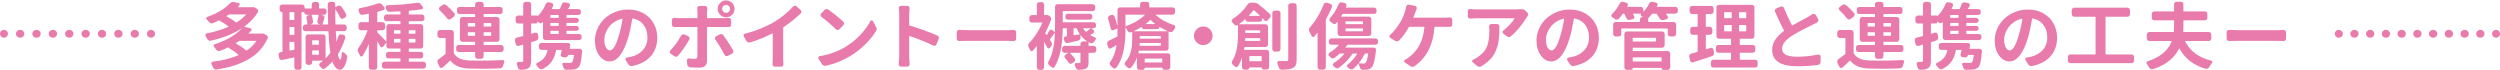 <?xml version="1.0" encoding="UTF-8"?><svg id="a" xmlns="http://www.w3.org/2000/svg" width="960" height="27" viewBox="0 0 960 27"><defs><style>.b{fill:#e87bac;stroke-width:0px;}</style></defs><path class="b" d="M100.435,12.899c.109-.036.219-.055.328-.055.219,0,.437.055.656.164l.874.465c.237.128.41.319.519.574.036.109.055.219.055.328,0,.146-.037.283-.109.41-.838,1.803-1.922,3.398-3.252,4.782-1.33,1.385-2.86,2.541-4.591,3.47-1.731.929-3.552,1.685-5.465,2.268-1.913.583-4.026,1.047-6.339,1.394-.073.018-.137.027-.191.027-.201,0-.392-.064-.574-.191-.237-.146-.41-.346-.519-.601-.182-.437-.383-.874-.601-1.312-.055-.128-.078-.26-.068-.396.009-.137.068-.26.178-.369s.237-.164.383-.164c3.844-.473,7.123-1.312,9.837-2.514.073-.036.073-.082,0-.137-1.02-.911-2.323-1.84-3.908-2.787-.073-.036-.146-.036-.219,0-.911.456-1.904.884-2.978,1.284-.255.091-.515.091-.779,0-.264-.091-.478-.255-.642-.492-.255-.383-.538-.738-.847-1.066-.146-.164-.191-.35-.137-.56.055-.209.182-.35.383-.424,4.554-1.494,8.024-3.516,10.411-6.066,0-.018-.009-.027-.027-.027-3.279,2.131-7.26,3.707-11.941,4.727-.255.073-.51.041-.765-.096-.255-.137-.437-.332-.547-.587-.201-.419-.41-.801-.628-1.148-.055-.109-.082-.227-.082-.355,0-.073.018-.155.055-.246.073-.219.219-.346.437-.383,3.078-.565,5.866-1.412,8.362-2.541.036-.018.055-.041.055-.068s-.009-.05-.027-.068c-1.093-.82-2.277-1.576-3.552-2.268-.073-.036-.146-.036-.219,0-.692.365-1.43.71-2.213,1.038-.255.091-.519.101-.792.027-.273-.073-.501-.227-.683-.465-.292-.364-.601-.701-.929-1.011-.146-.164-.201-.346-.164-.547.036-.2.155-.337.355-.41,3.734-1.312,6.649-3.042,8.744-5.192.383-.383.792-.574,1.23-.574.127,0,.255.019.383.055l1.721.355c.2.037.337.16.41.369.073.21.036.387-.109.533-.201.219-.401.428-.601.628-.019.019-.023.037-.014.055.009.019.022.027.041.027h5.52c.109-.036.219-.055.328-.055.219,0,.428.064.628.191l.847.492c.237.128.387.324.451.587.063.264.032.506-.096.724-1.239,2.041-2.97,3.871-5.192,5.492-.019.019-.023.041-.014.068.009.027.022.041.041.041l2.295.547c.219.037.36.16.424.369.063.21.022.396-.123.56-.31.346-.647.692-1.011,1.038-.019.019-.023.037-.014.055.009.019.022.027.041.027h4.973ZM94.505,5.603c.018-.018.022-.036.014-.055-.009-.018-.023-.027-.041-.027h-6.449c-.073,0-.146.019-.219.055-.128.109-.41.31-.847.601-.019.019-.027.041-.027.068s.018.041.055.041c1.585.838,2.796,1.612,3.634,2.323.073.055.145.055.219,0,1.402-.874,2.623-1.876,3.662-3.006ZM98.44,15.768c.055-.055.036-.082-.055-.082h-6.339c-.073,0-.146.019-.219.055-.419.292-.838.565-1.257.82-.037.019-.055.041-.055.068s.018.05.055.068c1.712.948,3.042,1.849,3.989,2.705.055.055.118.055.191,0,1.494-1.002,2.723-2.213,3.689-3.634Z"/><path class="b" d="M129.942,13.937c.073-.255.227-.451.465-.587.237-.137.483-.178.738-.123l.765.164c.255.055.451.196.587.424.137.228.168.469.096.724-.71,2.277-1.631,4.327-2.76,6.148-.055.073-.073.146-.055.219.255,1.312.547,1.986.874,2.022.273,0,.473-.847.601-2.541.018-.182.114-.301.287-.355.173-.055.323-.018.451.109.2.182.437.374.71.574.437.328.656.729.656,1.202,0,.091-.019.191-.055.301-.328,1.694-.743,2.878-1.243,3.552-.501.674-1.016,1.011-1.544,1.011-1.184-.019-2.123-1.038-2.815-3.06-.019-.091-.055-.1-.109-.027-.856.965-1.795,1.831-2.815,2.596-.219.164-.46.223-.724.178-.264-.046-.478-.169-.642-.369-.201-.255-.41-.501-.628-.738-.164-.182-.232-.392-.205-.628.027-.237.141-.428.342-.574.364-.255.719-.519,1.066-.792.018-.018.022-.036.014-.055-.009-.018-.023-.027-.041-.027h-3.962c-.073,0-.109.046-.109.137v.519c0,.273-.096.501-.287.683-.191.182-.424.273-.697.273h-.601c-.273,0-.501-.091-.683-.273s-.273-.41-.273-.683v-9.755c0-.273.091-.506.273-.697.182-.191.41-.287.683-.287h5.766c.255,0,.478.096.669.287s.287.424.287.697v8.116c0,.019.014.032.041.041.027.009.05.005.068-.014.583-.583,1.138-1.238,1.667-1.967.055-.055.073-.127.055-.219-.346-2.204-.592-4.882-.738-8.034,0-.091-.037-.137-.109-.137h-8.744c-.255,0-.478-.091-.669-.273-.191-.182-.287-.41-.287-.683v-.628c0-.273.096-.506.287-.697s.414-.287.669-.287h.683c.073,0,.109-.036.109-.109-.055-.729-.173-1.484-.355-2.268-.055-.273-.019-.524.109-.751.127-.227.319-.369.574-.424l.574-.137v-.027h-1.175c-.255,0-.474-.091-.656-.273-.182-.182-.273-.401-.273-.656,0-.073-.037-.109-.109-.109h-.82c-.091,0-.137.046-.137.137v21.068c0,.255-.091.478-.273.669-.182.191-.41.287-.683.287h-.847c-.255,0-.478-.096-.669-.287s-.287-.415-.287-.669v-3.716c0-.073-.037-.1-.109-.082-2.095.437-3.625.756-4.591.956-.255.055-.497.005-.724-.15-.228-.155-.36-.36-.396-.615l-.219-1.148c-.019-.055-.027-.109-.027-.164,0-.2.063-.373.191-.519.164-.219.373-.346.628-.383.182-.036.373-.073.574-.109.073-.018.109-.063.109-.137V4.783c0-.091-.037-.137-.109-.137-.273,0-.506-.096-.697-.287s-.287-.414-.287-.669v-.984c0-.273.096-.501.287-.683.191-.182.424-.273.697-.273h7.651c.273,0,.501.091.683.273.182.182.273.41.273.683v.41c0,.091.045.137.137.137h2.487c.091,0,.137-.045.137-.137v-1.421c0-.255.096-.478.287-.669s.414-.287.669-.287h.902c.255,0,.478.096.669.287s.287.415.287.669v1.421c0,.091.045.137.137.137h1.749c.273,0,.506.096.697.287s.287.415.287.669v.492c0,.273-.096.506-.287.697s-.424.287-.697.287h-1.312v.027l.82.164c.255.037.446.169.574.396.127.228.15.46.068.697-.082.237-.21.624-.383,1.161-.173.538-.296.925-.369,1.161-.037.073-.009.109.082.109h1.995c.073,0,.109-.036.109-.109-.073-2.368-.128-4.909-.164-7.624,0-.255.096-.478.287-.669s.414-.287.669-.287h.984c.273,0,.501.091.683.273.182.182.273.41.273.683v1.011c0,.073.036.091.109.055l.847-.437c.237-.127.496-.164.779-.109.282.055.506.201.669.437.674.911,1.257,1.84,1.749,2.787.109.255.123.51.041.765-.082.255-.251.456-.506.601l-.628.328c-.219.128-.446.15-.683.068-.237-.082-.41-.241-.519-.478-.474-1.038-1.066-2.067-1.776-3.088-.019-.018-.037-.022-.055-.014-.019.009-.027.023-.027.041.018,1.967.045,3.853.082,5.656.018.073.063.109.137.109h3.224c.255,0,.478.096.669.287s.287.424.287.697v.628c0,.273-.096.501-.287.683-.191.182-.415.273-.669.273h-3.115c-.073,0-.109.046-.109.137.055,1.385.127,2.669.219,3.853.018.019.032.032.041.041.009.009.014.005.014-.014.255-.656.492-1.339.71-2.049ZM112.891,7.68c.091,0,.137-.045.137-.137v-2.76c0-.091-.046-.137-.137-.137h-1.585c-.091,0-.137.046-.137.137v2.76c0,.091.045.137.137.137h1.585ZM112.891,13.391c.091,0,.137-.045.137-.137v-2.787c0-.073-.046-.109-.137-.109h-1.585c-.091,0-.137.037-.137.109v2.787c0,.091.045.137.137.137h1.585ZM111.17,19.32c0,.091.045.128.137.109l1.612-.301c.073-.018.109-.063.109-.137v-2.815c0-.073-.046-.109-.137-.109h-1.585c-.091,0-.137.037-.137.109v3.142ZM122.346,5.794c.018-.073-.019-.109-.109-.109h-2.514c-.073,0-.101.037-.082.109.255.674.446,1.458.574,2.35.055.273,0,.524-.164.751-.164.228-.383.369-.656.424l-.191.055c-.019,0-.027.005-.027.014,0,.009.009.014.027.014h3.771c.018,0,.027-.004.027-.014,0-.009-.009-.014-.027-.014l-.383-.082c-.255-.055-.451-.196-.587-.424-.137-.227-.178-.469-.123-.724.219-.838.373-1.621.465-2.35ZM122.455,15.631c0-.091-.037-.137-.109-.137h-2.35c-.073,0-.109.046-.109.137v1.421c0,.091.036.137.109.137h2.35c.073,0,.109-.045.109-.137v-1.421ZM119.887,20.905c0,.073.036.109.109.109h2.35c.073,0,.109-.036.109-.109v-1.448c0-.073-.037-.109-.109-.109h-2.35c-.073,0-.109.037-.109.109v1.448Z"/><path class="b" d="M156.965,23.583c0,.073.036.109.109.109h5.52c.255,0,.478.096.669.287s.287.424.287.697v.683c0,.273-.096.506-.287.697s-.415.287-.669.287h-15.002c-.255,0-.478-.096-.669-.287s-.287-.424-.287-.697v-.683c0-.273.096-.506.287-.697s.414-.287.669-.287h6.039c.091,0,.137-.036.137-.109v-1.011c0-.091-.046-.137-.137-.137h-4.454c-.273,0-.506-.091-.697-.273-.191-.182-.287-.41-.287-.683v-.574c0-.273.096-.506.287-.697s.424-.287.697-.287h4.454c.091,0,.137-.036.137-.109v-1.038c0-.091-.046-.137-.137-.137h-4.263c-.273,0-.506-.096-.697-.287s-.287-.414-.287-.669v-1.394c0-.018-.009-.027-.027-.027-.019,0-.027.009-.027.027l-1.202,1.64c-.146.164-.328.237-.547.219-.219-.018-.383-.118-.492-.301-.31-.547-.692-1.175-1.148-1.885h-.055c-.019,0-.027.009-.027.027v9.837c0,.255-.096.478-.287.669s-.415.287-.669.287h-1.284c-.273,0-.506-.096-.697-.287s-.287-.415-.287-.669v-8.963c0-.018-.005-.027-.014-.027-.009,0-.014.009-.014.027-.765,1.822-1.576,3.361-2.432,4.618-.128.182-.292.26-.492.232-.201-.027-.346-.141-.437-.342-.201-.455-.437-.929-.71-1.421-.128-.237-.191-.473-.191-.71,0-.309.109-.601.328-.874,1.293-1.767,2.45-3.98,3.47-6.64.036-.073.018-.109-.055-.109h-2.459c-.273,0-.506-.096-.697-.287s-.287-.414-.287-.669v-1.175c0-.273.096-.506.287-.697s.424-.287.697-.287h2.896c.073,0,.109-.036.109-.109v-3.006c0-.073-.037-.109-.109-.109-.856.164-1.631.301-2.323.41-.273.037-.524-.018-.751-.164-.228-.145-.387-.355-.478-.628-.073-.255-.164-.501-.273-.738-.073-.219-.055-.437.055-.656s.282-.346.519-.383c2.805-.528,5.073-1.129,6.804-1.803.273-.091.551-.104.833-.041.282.064.514.205.697.424l.956,1.066c.145.182.191.387.137.615-.055.228-.191.378-.41.451-.747.273-1.512.51-2.295.71-.091.019-.137.073-.137.164v3.689c0,.073.045.109.137.109h1.885c.273,0,.506.096.697.287s.287.424.287.697v1.175c0,.255-.096.478-.287.669s-.424.287-.697.287h-1.885c-.091,0-.137.046-.137.137v.547c0,.091.036.164.109.219.364.328.924.879,1.681,1.653.756.774,1.307,1.362,1.653,1.762.018.019.036.027.055.027.018,0,.027-.018.027-.055v-5.656c0-.273.096-.506.287-.697s.424-.287.697-.287h4.263c.091,0,.137-.036.137-.109v-.902c0-.091-.046-.137-.137-.137h-5.192c-.273,0-.506-.096-.697-.287s-.287-.414-.287-.669v-.656c0-.255.096-.478.287-.669s.424-.287.697-.287h5.192c.091,0,.137-.045.137-.137v-.929c0-.073-.046-.109-.137-.109-1.403.073-2.796.119-4.181.137-.273.019-.515-.063-.724-.246-.21-.182-.351-.41-.424-.683-.055-.2-.119-.41-.191-.628-.073-.219-.046-.428.082-.628.127-.2.301-.301.519-.301,4.773-.182,8.553-.501,11.34-.956.109-.018.219-.027.328-.027.492,0,.902.21,1.23.628l.71.956c.145.164.178.351.096.56-.082.21-.232.333-.451.369-1.439.237-3.07.428-4.891.574-.073.019-.109.064-.109.137v1.148c0,.091.036.137.109.137h4.919c.273,0,.506.096.697.287s.287.415.287.669v.656c0,.255-.096.478-.287.669s-.424.287-.697.287h-4.919c-.073,0-.109.046-.109.137v.902c0,.073.036.109.109.109h4.481c.273,0,.501.096.683.287.182.191.273.424.273.697v7.432c0,.255-.091.478-.273.669-.182.191-.41.287-.683.287h-4.481c-.073,0-.109.046-.109.137v1.038c0,.073.036.109.109.109h4.481c.273,0,.501.096.683.287.182.191.273.424.273.697v.574c0,.273-.091.501-.273.683s-.41.273-.683.273h-4.481c-.073,0-.109.046-.109.137v1.011ZM151.391,11.587c-.073,0-.109.046-.109.137v1.12c0,.073.036.109.109.109h2.241c.091,0,.137-.036.137-.109v-1.12c0-.091-.046-.137-.137-.137h-2.241ZM151.281,16.233c0,.073.036.109.109.109h2.241c.091,0,.137-.036.137-.109v-1.202c0-.073-.046-.109-.137-.109h-2.241c-.073,0-.109.037-.109.109v1.202ZM159.534,11.724c0-.091-.046-.137-.137-.137h-2.323c-.073,0-.109.046-.109.137v1.12c0,.073.036.109.109.109h2.323c.091,0,.137-.036.137-.109v-1.12ZM159.397,16.342c.091,0,.137-.036.137-.109v-1.202c0-.073-.046-.109-.137-.109h-2.323c-.073,0-.109.037-.109.109v1.202c0,.073.036.109.109.109h2.323Z"/><path class="b" d="M173.305,11.533c.273,0,.501.096.683.287.182.191.273.415.273.669v7.842c0,.091.027.164.082.219,1.02,1.676,2.96,2.569,5.82,2.678,1.002.037,2.249.055,3.744.055h2.377c2.587-.036,4.837-.118,6.749-.246.219,0,.391.082.519.246.073.128.109.246.109.355,0,.073-.009.155-.027.246-.164.437-.319.902-.465,1.394-.073.273-.219.506-.437.697s-.465.287-.738.287c-2.423.091-4.7.137-6.831.137-1.767,0-3.443-.027-5.028-.082-1.676-.073-3.083-.342-4.222-.806-1.139-.465-2.118-1.197-2.937-2.2-.055-.073-.109-.082-.164-.027-.966.948-1.922,1.831-2.869,2.651-.182.164-.392.219-.628.164-.237-.055-.41-.191-.519-.41l-.738-1.558c-.073-.145-.109-.301-.109-.465,0-.109.018-.209.055-.301.073-.273.219-.492.437-.656.911-.619,1.767-1.266,2.569-1.94.073-.055.109-.127.109-.219v-5.848c0-.073-.046-.109-.137-.109h-2.049c-.255,0-.478-.096-.669-.287s-.287-.424-.287-.697v-1.12c0-.255.096-.478.287-.669s.414-.287.669-.287h4.372ZM174.453,5.056c.164.201.227.437.191.71-.037.273-.164.492-.383.656l-1.202.902c-.219.164-.451.223-.697.178-.246-.045-.451-.178-.615-.396-.729-.984-1.703-2.04-2.924-3.17-.182-.182-.269-.396-.26-.642.009-.246.114-.442.314-.587l.984-.738c.219-.182.465-.273.738-.273h.027c.291.019.547.119.765.301,1.257,1.075,2.277,2.095,3.06,3.06ZM183.443,22.572c-.273,0-.506-.091-.697-.273-.191-.182-.287-.41-.287-.683v-1.503c0-.091-.037-.137-.109-.137h-6.203c-.273,0-.506-.096-.697-.287s-.287-.414-.287-.669v-.792c0-.255.096-.478.287-.669s.424-.287.697-.287h6.203c.073,0,.109-.045.109-.137v-.984c0-.073-.037-.109-.109-.109h-4.755c-.273,0-.506-.096-.697-.287s-.287-.424-.287-.697v-7.569c0-.273.096-.501.287-.683.191-.182.424-.273.697-.273h4.755c.073,0,.109-.045.109-.137v-.902c0-.073-.037-.109-.109-.109h-5.875c-.273,0-.506-.096-.697-.287s-.287-.424-.287-.697v-.738c0-.273.096-.506.287-.697s.424-.287.697-.287h5.875c.073,0,.109-.036.109-.109v-.902c0-.273.096-.501.287-.683.191-.182.424-.273.697-.273h1.312c.255,0,.478.091.669.273.191.182.287.41.287.683v.902c0,.073.045.109.137.109h6.23c.273,0,.501.096.683.287.182.191.273.424.273.697v.738c0,.273-.091.506-.273.697-.182.191-.41.287-.683.287h-6.23c-.091,0-.137.037-.137.109v.902c0,.091.045.137.137.137h5.001c.273,0,.501.091.683.273.182.182.273.41.273.683v7.569c0,.273-.091.506-.273.697-.182.191-.41.287-.683.287h-5.001c-.091,0-.137.037-.137.109v.984c0,.091.045.137.137.137h6.558c.273,0,.506.096.697.287s.287.415.287.669v.792c0,.255-.096.478-.287.669s-.424.287-.697.287h-6.558c-.091,0-.137.046-.137.137v1.503c0,.273-.096.501-.287.683-.191.182-.415.273-.669.273h-1.312ZM179.754,8.855c-.073,0-.109.037-.109.109v1.093c0,.091.036.137.109.137h2.596c.073,0,.109-.045.109-.137v-1.093c0-.073-.037-.109-.109-.109h-2.596ZM179.645,13.609c0,.091.036.137.109.137h2.596c.073,0,.109-.045.109-.137v-1.148c0-.073-.037-.109-.109-.109h-2.596c-.073,0-.109.037-.109.109v1.148ZM188.635,8.964c0-.073-.046-.109-.137-.109h-2.651c-.091,0-.137.037-.137.109v1.093c0,.091.045.137.137.137h2.651c.091,0,.137-.045.137-.137v-1.093ZM188.498,13.746c.091,0,.137-.045.137-.137v-1.148c0-.073-.046-.109-.137-.109h-2.651c-.091,0-.137.037-.137.109v1.148c0,.091.045.137.137.137h2.651Z"/><path class="b" d="M205.505,12.544c.255-.073.487-.036.697.109.209.146.332.346.369.601l.164,1.066c.036.273-.023.528-.178.765-.155.237-.36.401-.615.492-.692.219-1.321.41-1.885.574-.073.019-.109.064-.109.137v6.995c0,.802-.078,1.421-.232,1.858-.155.437-.442.792-.861,1.066-.62.383-1.594.583-2.924.601h-.027c-.255,0-.483-.091-.683-.273-.219-.182-.355-.41-.41-.683-.091-.401-.201-.802-.328-1.202-.073-.219-.041-.419.096-.601.137-.182.323-.273.56-.273h.656c.291,0,.51-.009.656-.027.164,0,.282-.032.355-.096.073-.063.109-.186.109-.369v-6.066c0-.073-.037-.1-.109-.082-.528.164-1.066.319-1.612.465-.255.073-.492.041-.71-.096s-.365-.332-.437-.587l-.301-1.312v-.219c0-.182.045-.355.137-.519.145-.219.346-.364.601-.437.856-.2,1.63-.391,2.323-.574.073-.018.109-.073.109-.164v-4.563c0-.073-.037-.109-.109-.109h-1.858c-.255,0-.478-.096-.669-.287s-.287-.424-.287-.697v-1.093c0-.273.096-.506.287-.697s.414-.287.669-.287h1.858c.073,0,.109-.036.109-.109V1.668c0-.273.096-.501.287-.683.191-.182.424-.273.697-.273h1.093c.255,0,.478.091.669.273.191.182.287.41.287.683v4.181c0,.073.045.109.137.109h2.213c.127,0,.191.064.191.191,0,.019.009.027.027.027,1.312-1.33,2.323-2.869,3.033-4.618.109-.255.282-.446.519-.574.237-.127.492-.164.765-.109l.956.246c.255.055.446.196.574.424.127.228.137.46.027.697-.146.383-.301.756-.465,1.12-.037.073-.019.109.055.109h2.896c.091,0,.145-.036.164-.109.255-.565.492-1.148.71-1.749.091-.255.255-.451.492-.587.237-.137.492-.168.765-.096l1.339.273c.237.055.401.196.492.424.091.228.082.442-.027.642-.237.419-.446.784-.628,1.093-.037.073-.009.109.082.109h3.853c.273,0,.501.096.683.287.182.191.273.424.273.697v.355c0,.255-.091.478-.273.669-.182.191-.41.287-.683.287h-4.481c-.073,0-.109.046-.109.137v.82c0,.091.036.137.109.137h3.662c.273,0,.506.096.697.287s.287.419.287.683-.096.492-.287.683-.424.287-.697.287h-3.662c-.073,0-.109.037-.109.109v.902c0,.091.036.137.109.137h3.689c.255,0,.478.091.669.273.191.182.287.405.287.669s-.096.487-.287.669c-.191.182-.415.273-.669.273h-3.689c-.073,0-.109.046-.109.137v.984c0,.073.036.109.109.109h4.727c.273,0,.506.096.697.287s.287.424.287.697v.383c0,.273-.096.501-.287.683-.191.182-.424.273-.697.273h-12.898c-.255,0-.478-.091-.669-.273-.191-.182-.287-.41-.287-.683v-5.902c0-.018-.009-.032-.027-.041-.019-.009-.037-.014-.055-.014l-.219.219c-.182.182-.405.264-.669.246-.264-.018-.478-.127-.642-.328-.091-.091-.201-.219-.328-.383-.019-.018-.037-.022-.055-.014-.019.009-.027.023-.027.041,0,.201-.073.378-.219.533-.146.155-.328.232-.547.232h-1.64c-.091,0-.137.037-.137.109v3.744c0,.073.036.101.109.082l1.448-.41ZM218.73,18.637c-.019.073.009.109.082.109h3.826c.273,0,.501.101.683.301.145.164.219.346.219.547,0,.073-.009.182-.027.328-.146,1.767-.324,3.106-.533,4.017-.21.911-.497,1.548-.861,1.913-.547.528-1.266.82-2.159.874-.401.036-.956.055-1.667.055h-.874c-.255,0-.487-.096-.697-.287-.21-.191-.351-.424-.424-.697-.073-.31-.173-.62-.301-.929-.091-.182-.082-.36.027-.533s.264-.25.465-.232c.765.055,1.484.082,2.159.082.455,0,.783-.082.984-.246.328-.309.583-1.211.765-2.705,0-.091-.037-.137-.109-.137h-1.995c-.091,0-.146.046-.164.137v.027c-.055.255-.201.46-.437.615-.237.155-.492.214-.765.178l-.902-.137c-.255-.036-.451-.164-.587-.383s-.178-.446-.123-.683c.145-.547.282-1.074.41-1.585.018-.073-.009-.109-.082-.109h-1.94c-.091,0-.146.037-.164.109-.328,1.767-.907,3.229-1.735,4.386-.829,1.156-1.981,2.099-3.457,2.828-.255.127-.515.155-.779.082-.264-.073-.487-.228-.669-.465-.237-.31-.51-.62-.82-.929-.128-.128-.191-.273-.191-.437,0-.037.009-.082.027-.137.036-.219.155-.373.355-.465,1.129-.492,2.017-1.134,2.664-1.926.647-.792,1.088-1.771,1.325-2.937.018-.073-.019-.109-.109-.109h-2.241c-.273,0-.501-.096-.683-.287-.182-.191-.273-.424-.273-.697v-.71c0-.273.091-.506.273-.697.182-.191.41-.287.683-.287h9.099c.018,0,.027.009.027.027h1.175c.237,0,.437.101.601.301.164.201.219.419.164.656-.055.273-.137.665-.246,1.175ZM214.44,6.86c.073,0,.109-.045.109-.137v-.82c0-.091-.037-.137-.109-.137h-2.951c-.091,0-.137.046-.137.137v.82c0,.091.045.137.137.137h2.951ZM214.44,9.948c.073,0,.109-.045.109-.137v-.902c0-.073-.037-.109-.109-.109h-2.951c-.091,0-.137.037-.137.109v.902c0,.091.045.137.137.137h2.951ZM214.44,13.063c.073,0,.109-.036.109-.109v-.984c0-.091-.037-.137-.109-.137h-2.951c-.091,0-.137.046-.137.137v.984c0,.073.045.109.137.109h2.951Z"/><path class="b" d="M242.767,25.359c-.091.018-.182.027-.273.027-.182,0-.365-.046-.547-.137-.273-.109-.492-.292-.656-.547l-1.038-1.64c-.109-.182-.119-.378-.027-.587.091-.209.246-.332.465-.369.583-.091,1.129-.191,1.64-.301,1.858-.437,3.37-1.298,4.536-2.582,1.166-1.284,1.749-2.901,1.749-4.85,0-1.913-.497-3.525-1.489-4.837-.993-1.312-2.391-2.131-4.194-2.459-.073-.018-.119.019-.137.109-.492,2.988-1.03,5.456-1.612,7.405-.856,2.86-1.881,5.074-3.074,6.64-1.194,1.567-2.537,2.35-4.03,2.35-1.549,0-2.874-.765-3.976-2.295-1.102-1.53-1.653-3.452-1.653-5.766,0-1.566.328-3.078.984-4.536.656-1.457,1.548-2.719,2.678-3.785,1.129-1.066,2.487-1.922,4.071-2.569,1.585-.647,3.26-.97,5.028-.97,2.222,0,4.19.483,5.902,1.448,1.712.966,3.019,2.268,3.921,3.908s1.353,3.47,1.353,5.492c0,2.806-.82,5.156-2.459,7.05-1.64,1.895-4.026,3.16-7.159,3.798ZM234.214,19.348c1.166,0,2.286-1.831,3.361-5.492.619-1.949,1.111-4.144,1.476-6.585,0-.036-.009-.063-.027-.082-.019-.018-.046-.027-.082-.027-1.075.237-2.063.651-2.965,1.243-.902.592-1.631,1.262-2.186,2.008-.556.747-.984,1.535-1.284,2.364-.301.829-.451,1.626-.451,2.391,0,1.312.214,2.336.642,3.074.428.738.933,1.107,1.517,1.107Z"/><path class="b" d="M261.54,13.719c.127-.237.319-.401.574-.492.255-.091.51-.082.765.027l1.394.656c.237.109.396.292.478.547.082.255.059.501-.068.738-1.276,2.241-2.705,4.309-4.29,6.203-.182.219-.41.346-.683.383-.273.037-.528-.027-.765-.191l-1.421-.984c-.219-.145-.328-.364-.328-.656,0-.219.073-.41.219-.574,1.603-1.712,2.978-3.598,4.126-5.656ZM278.017,10.358h-6.421c-.073,0-.109.037-.109.109v12.898c0,.838-.246,1.484-.738,1.94-.492.455-1.221.683-2.186.683-1.221,0-2.414-.046-3.58-.137-.292-.037-.538-.155-.738-.355s-.31-.437-.328-.71l-.164-1.53c-.019-.255.063-.465.246-.628.182-.164.391-.227.628-.191.856.109,1.576.164,2.159.164.346,0,.601-.073.765-.219.164-.145.246-.401.246-.765.018-.692.027-4.408.027-11.149,0-.073-.037-.109-.109-.109h-6.995c-.62,0-1.202.009-1.749.027-.255.019-.478-.059-.669-.232-.191-.173-.287-.387-.287-.642v-1.803c0-.255.096-.465.287-.628s.414-.237.669-.219c.692.073,1.275.109,1.749.109h6.995c.073,0,.109-.036.109-.109v-2.131c0-.401-.027-.892-.082-1.476-.037-.255.027-.478.191-.669s.373-.287.628-.287h2.186c.255,0,.469.096.642.287.173.191.241.415.205.669-.073.656-.109,1.148-.109,1.476v2.131c0,.073.036.109.109.109h6.394c.528,0,1.12-.027,1.776-.082.255-.018.483.055.683.219.2.164.301.374.301.628v1.749c0,.255-.096.474-.287.656-.191.182-.424.264-.697.246-.62-.018-1.202-.027-1.749-.027ZM274.711,15.194c-.109-.145-.164-.309-.164-.492,0-.055.009-.118.027-.191.055-.255.191-.437.41-.547l1.339-.738c.182-.091.364-.137.547-.137.073,0,.155.009.246.027.273.055.492.191.656.41,1.238,1.694,2.477,3.607,3.716,5.738.091.164.137.319.137.465,0,.091-.019.182-.055.273-.073.255-.228.446-.465.574l-1.585.874c-.146.073-.292.109-.437.109-.091,0-.191-.009-.301-.027-.255-.091-.437-.255-.547-.492-1.221-2.295-2.396-4.244-3.525-5.848ZM281.119,5.685c-.628.638-1.389.956-2.282.956s-1.658-.319-2.295-.956c-.638-.637-.956-1.402-.956-2.295s.319-1.653.956-2.282c.637-.628,1.402-.943,2.295-.943s1.653.314,2.282.943.943,1.389.943,2.282-.314,1.658-.943,2.295ZM278.837,1.887c-.437,0-.802.146-1.093.437s-.437.647-.437,1.066.145.779.437,1.079c.291.301.656.451,1.093.451.419,0,.774-.15,1.066-.451.291-.301.437-.66.437-1.079s-.146-.774-.437-1.066c-.292-.291-.647-.437-1.066-.437Z"/><path class="b" d="M300.84,10.44c-.073.037-.109.101-.109.191v11.313c0,1.075.036,1.977.109,2.705.018.255-.055.478-.219.669s-.365.287-.601.287h-2.487c-.255,0-.469-.096-.642-.287-.173-.191-.251-.415-.232-.669.055-.892.082-1.794.082-2.705v-9.045c0-.091-.037-.118-.109-.082-2.933,1.476-5.793,2.633-8.58,3.47-.273.091-.542.082-.806-.027-.264-.109-.469-.282-.615-.519l-1.011-1.749c-.073-.109-.109-.227-.109-.355,0-.091.018-.182.055-.273.091-.219.255-.364.492-.437,2.167-.528,4.281-1.225,6.339-2.09,2.058-.865,3.871-1.781,5.438-2.746,1.257-.783,2.482-1.671,3.675-2.664,1.193-.992,2.2-1.963,3.019-2.91.182-.2.401-.309.656-.328h.082c.219,0,.419.073.601.219l1.558,1.421c.2.182.301.41.301.683,0,.255-.091.474-.273.656-2.095,1.986-4.299,3.744-6.613,5.274Z"/><path class="b" d="M317.104,25.25c-.109.018-.21.027-.301.027-.182,0-.365-.037-.547-.109-.273-.109-.483-.292-.628-.547l-1.312-2.049c-.073-.109-.109-.219-.109-.328,0-.091.018-.182.055-.273.109-.219.273-.346.492-.383,3.625-.619,6.877-1.785,9.755-3.498,2.113-1.257,4.021-2.778,5.725-4.563,1.703-1.785,3.047-3.607,4.03-5.465.091-.182.237-.273.437-.273h.027c.2,0,.346.082.437.246l1.23,2.268c.164.273.246.547.246.82,0,.292-.091.574-.273.847-1.112,1.785-2.519,3.511-4.222,5.178-1.703,1.667-3.575,3.12-5.615,4.358-3.042,1.822-6.185,3.069-9.427,3.744ZM315.437,6.477c-.201-.145-.314-.346-.342-.601-.027-.255.05-.483.232-.683l1.284-1.366c.2-.219.437-.337.71-.355h.137c.219,0,.428.064.628.191,2.149,1.549,4.062,3.106,5.738,4.673.182.182.278.41.287.683.009.273-.087.501-.287.683l-1.503,1.558c-.182.182-.405.273-.669.273s-.487-.091-.669-.273c-1.731-1.712-3.58-3.306-5.547-4.782Z"/><path class="b" d="M359.949,13.664c.237.109.41.292.519.547.036.128.055.255.055.383s-.027.255-.082.383l-.847,2.077c-.091.237-.26.401-.506.492-.246.091-.487.073-.724-.055-2.514-1.22-5.556-2.45-9.127-3.689-.073-.018-.109.009-.109.082v7.815c0,.601.055,1.576.164,2.924.018.255-.06.478-.232.669-.173.191-.387.287-.642.287h-2.432c-.255,0-.465-.101-.628-.301-.164-.164-.246-.355-.246-.574l.191-3.006V5.63c0-.838-.046-1.648-.137-2.432-.037-.255.027-.478.191-.669s.373-.287.628-.287h2.432c.255,0,.469.096.642.287.173.191.241.415.205.669-.091.948-.137,1.758-.137,2.432v3.989c0,.073.036.128.109.164,1.676.492,3.534,1.107,5.574,1.844,2.04.738,3.752,1.417,5.137,2.036Z"/><path class="b" d="M368.373,15.741c-.273.019-.506-.059-.697-.232-.191-.173-.287-.396-.287-.669v-2.459c0-.255.1-.473.301-.656.164-.164.364-.246.601-.246h.082c1.257.073,2.432.109,3.525.109h15.029c.656,0,1.421-.027,2.295-.082.273-.018.506.06.697.232.191.173.287.387.287.642v2.459c0,.273-.101.501-.301.683-.164.164-.365.246-.601.246h-.082c-.984-.055-1.749-.082-2.295-.082h-15.029c-1.239,0-2.414.019-3.525.055Z"/><path class="b" d="M419.186,10.849c-.019,0-.032.014-.041.041-.009.027-.005.041.014.041l.765.656c.182.146.264.342.246.587-.019.246-.128.433-.328.56-.383.237-.765.465-1.148.683-.019,0-.027.014-.027.041s.009.05.027.068c.547.31,1.12.574,1.721.792.219.055.355.187.41.396.055.21.009.396-.137.56-.182.255-.374.519-.574.792-.146.237-.351.405-.615.506-.264.101-.524.087-.779-.041-.201-.091-.401-.191-.601-.301-.073-.036-.109-.018-.109.055v1.23c0,.073.036.109.109.109h1.913c.255,0,.478.096.669.287s.287.424.287.697v.71c0,.273-.096.501-.287.683-.191.182-.415.273-.669.273h-1.913c-.073,0-.109.046-.109.137v3.525c0,.674-.078,1.197-.232,1.571-.155.373-.442.66-.861.861-.583.273-1.467.428-2.651.465-.273,0-.519-.087-.738-.26-.219-.173-.374-.396-.465-.669-.091-.273-.201-.556-.328-.847-.073-.201-.05-.396.068-.587.118-.191.287-.278.506-.26h1.202c.145,0,.246-.027.301-.082s.082-.155.082-.301v-3.416c0-.091-.037-.137-.109-.137h-3.88c-.019,0-.032.014-.041.041-.009.027-.005.05.014.068.674.674,1.284,1.366,1.831,2.077.145.219.196.46.15.724-.046.264-.187.469-.424.615l-.792.547c-.219.145-.451.191-.697.137s-.442-.191-.587-.41c-.365-.565-.829-1.166-1.394-1.803-.164-.2-.228-.424-.191-.669.036-.246.155-.442.355-.587l1.038-.656c.018-.018.027-.036.027-.055,0-.018-.009-.027-.027-.027h-1.366c-.255,0-.478-.091-.669-.273-.191-.182-.287-.41-.287-.683v-.71c0-.273.096-.506.287-.697s.414-.287.669-.287h5.984c.073,0,.109-.036.109-.109v-.656c0-.255.096-.478.287-.669s.424-.287.697-.287h1.53c.018,0,.027-.009.027-.027,0-.018-.009-.036-.027-.055-.948-.637-1.767-1.412-2.459-2.323-.019-.018-.037-.022-.055-.014-.019.009-.027.023-.027.041l.082.874c.018.273-.055.524-.219.751-.164.228-.374.369-.628.424-1.713.401-3.052.71-4.017.929-.273.073-.533.041-.779-.096s-.415-.332-.506-.587l-.273-.765c-.073-.237-.046-.465.082-.683.127-.219.309-.346.547-.383l.383-.027c.091-.018.137-.063.137-.137v-2.842c0-.091-.046-.137-.137-.137h-1.312c-.091,0-.137.046-.137.137-.055,6.467-1.093,11.359-3.115,14.674-.128.219-.319.337-.574.355-.255.018-.474-.064-.656-.246-.273-.255-.565-.501-.874-.738-.201-.164-.328-.374-.383-.628s-.019-.501.109-.738c1.512-2.55,2.341-6.248,2.487-11.094.018-.018.018-.027,0-.027h-.055c-.219.292-.533.724-.943,1.298s-.715.997-.915,1.271c-.055.055-.064.119-.027.191l.574.82c.182.237.268.497.26.779-.009.283-.096.542-.26.779l-.519.683c-.146.182-.328.264-.547.246-.219-.018-.383-.127-.492-.328-.292-.583-.683-1.302-1.175-2.159,0-.018-.009-.027-.027-.027-.019,0-.027.009-.027.027v9.755c0,.255-.096.478-.287.669s-.415.287-.669.287h-.874c-.273,0-.501-.096-.683-.287-.182-.191-.273-.415-.273-.669v-8.088c0-.018-.009-.032-.027-.041-.019-.009-.037-.004-.055.014-.474.601-.956,1.166-1.448,1.694-.164.164-.355.223-.574.178-.219-.045-.374-.178-.465-.396-.182-.419-.374-.81-.574-1.175-.109-.2-.164-.41-.164-.628v-.164c.036-.273.145-.51.328-.71.965-.965,1.899-2.14,2.801-3.525.902-1.384,1.671-2.805,2.309-4.263.036-.073.009-.109-.082-.109h-3.935c-.273,0-.506-.096-.697-.287s-.287-.424-.287-.697v-.902c0-.273.096-.506.287-.697s.424-.287.697-.287h1.749c.091,0,.137-.036.137-.109V1.777c0-.255.091-.478.273-.669.182-.191.41-.287.683-.287h.874c.255,0,.478.096.669.287s.287.415.287.669v3.908c0,.073.045.109.137.109h.601c.055,0,.1-.009.137-.027.091-.018.191-.027.301-.027.219,0,.428.073.628.219l.355.246c.237.164.401.383.492.656.091.273.091.538,0,.792-.583,1.658-1.312,3.306-2.186,4.946-.055.073-.055.146,0,.219l.465.628c.018.019.041.027.068.027s.05-.009.068-.027c.309-.51.601-1.047.874-1.612.127-.219.309-.355.547-.41.237-.055.455-.009.656.137l.929.738c.073.055.109.037.109-.055.018-.437.027-1.047.027-1.831V2.597c0-.273.091-.506.273-.697.182-.191.41-.287.683-.287h13.471c.273,0,.506.096.697.287s.287.424.287.697v.683c0,.273-.096.506-.287.697s-.424.287-.697.287h-11.34c-.091,0-.137.037-.137.109v4.071c0,.073.045.109.137.109h11.695c.255,0,.478.096.669.287s.287.424.287.697v.355c0,.273-.096.501-.287.683-.191.182-.415.273-.669.273h-.738ZM419.459,6.559c0,.273-.096.506-.287.697s-.424.287-.697.287h-8.416c-.273,0-.506-.096-.697-.287s-.287-.424-.287-.697v-.328c0-.273.096-.501.287-.683.191-.182.424-.273.697-.273h8.416c.273,0,.506.091.697.273.191.182.287.41.287.683v.328ZM412.246,13.418c0,.091.036.128.109.109l2.213-.328c.091-.018.109-.055.055-.109-.419-.601-.802-1.302-1.148-2.104-.037-.091-.101-.137-.191-.137h-.929c-.073,0-.109.046-.109.137v2.432ZM418.776,10.931c.018,0,.022-.014.014-.041-.009-.027-.023-.041-.041-.041h-2.733c-.073,0-.091.037-.055.109.346.492.683.902,1.011,1.23.055.055.109.055.164,0,.51-.364,1.056-.783,1.64-1.257Z"/><path class="b" d="M448.734,18.473c0,.273-.096.506-.287.697s-.424.287-.697.287h-10.302c-.091,0-.146.037-.164.109-.019.091-.046.223-.082.396-.037.173-.064.296-.082.369-.019.091.009.137.082.137h11.203c.273,0,.506.091.697.273.191.182.287.41.287.683v4.399c0,.255-.096.478-.287.669s-.424.287-.697.287h-1.421c-.182,0-.342-.068-.478-.205s-.205-.296-.205-.478c0-.073-.027-.109-.082-.109h-6.558c-.073,0-.109.036-.109.109,0,.2-.073.373-.219.519-.146.145-.319.219-.519.219h-1.257c-.273,0-.501-.096-.683-.287-.182-.191-.273-.415-.273-.669v-3.662c0-.018-.019-.027-.055-.027-.547,1.476-1.284,2.733-2.213,3.771-.182.182-.401.268-.656.26-.255-.009-.483-.105-.683-.287-.255-.273-.528-.528-.82-.765-.182-.164-.283-.374-.301-.628-.019-.255.055-.473.219-.656.565-.637,1.033-1.33,1.407-2.077.373-.747.647-1.517.82-2.309.173-.792.291-1.512.355-2.159.063-.647.096-1.343.096-2.09v-2.896c0-.073-.037-.1-.109-.082l-.328.137c-.255.091-.506.082-.751-.027s-.433-.282-.56-.519c-.237-.473-.501-.911-.792-1.312,0-.018-.009-.022-.027-.014-.019.009-.027.023-.027.041v1.257c0,1.221-.046,2.391-.137,3.511-.091,1.12-.255,2.336-.492,3.648-.237,1.312-.606,2.578-1.107,3.798-.501,1.221-1.107,2.295-1.817,3.224-.164.2-.369.301-.615.301s-.46-.091-.642-.273c-.31-.31-.62-.601-.929-.874-.201-.164-.314-.378-.342-.642s.041-.496.205-.697c1.238-1.676,2.058-3.826,2.459-6.449,0-.018-.009-.032-.027-.041-.019-.009-.037-.014-.055-.014-.747.474-1.421.884-2.022,1.23-.219.128-.442.146-.669.055-.228-.091-.378-.264-.451-.519l-.355-1.148c-.037-.109-.055-.219-.055-.328,0-.145.036-.291.109-.437.109-.255.291-.437.547-.547.51-.237,1.576-.756,3.197-1.558.073-.036.109-.091.109-.164.018-.473.027-1.166.027-2.077v-.792c0-.091-.037-.118-.109-.082l-1.448.628c-.237.109-.46.101-.669-.027-.21-.127-.333-.309-.369-.547-.219-1.148-.556-2.395-1.011-3.744-.091-.255-.082-.506.027-.751s.291-.424.547-.533l.574-.219c.255-.109.506-.109.751,0s.424.283.533.519c.51,1.276.892,2.532,1.148,3.771,0,.019.004.027.014.027.009,0,.014-.009.014-.027V3.8c0-.273.096-.501.287-.683.191-.182.424-.273.697-.273h7.569c.091,0,.137-.045.137-.137v-1.038c0-.273.091-.501.273-.683s.41-.273.683-.273h1.585c.273,0,.506.091.697.273.191.182.287.41.287.683v1.038c0,.091.036.137.109.137h8.853c.255,0,.478.091.669.273.191.182.287.41.287.683v.847c0,.273-.096.506-.287.697s-.415.287-.669.287h-6.531c-.019,0-.032.009-.041.027-.009.019-.005.037.014.055,1.913,1.713,4.272,3.024,7.077,3.935.237.055.391.201.465.437.018.073.027.146.027.219,0,.146-.037.273-.109.383-.201.328-.41.692-.628,1.093-.146.237-.346.405-.601.506-.255.101-.51.096-.765-.014-.055-.018-.123-.041-.205-.068s-.132-.05-.15-.068c-.073-.036-.109-.009-.109.082v6.257ZM432.284,5.63c-.073,0-.109.037-.109.109v4.208c0,.091.036.119.109.082,1.421-.455,2.787-1.07,4.099-1.844,1.312-.774,2.395-1.599,3.252-2.473.018-.018.022-.036.014-.055-.009-.018-.023-.027-.041-.027h-7.323ZM439.225,11.177c-.219,0-.405-.077-.56-.232-.155-.155-.232-.342-.232-.56,0-.018-.009-.036-.027-.055-.019-.018-.037-.018-.055,0-.911.583-1.904,1.12-2.978,1.612-.019.019-.027.032-.027.041,0,.009.009.014.027.014h13.034c.018,0,.027-.009.027-.027-1.112-.492-2.159-1.038-3.142-1.64-.055-.036-.082-.018-.082.055,0,.219-.078.405-.232.56s-.342.232-.56.232h-5.192ZM437.585,17.489c-.019.073.018.109.109.109h7.952c.073,0,.109-.036.109-.109v-.847c0-.091-.037-.137-.109-.137h-7.87c-.091,0-.137.046-.137.137l-.055.847ZM437.804,13.855c-.091,0-.137.037-.137.109v.738c0,.091.045.137.137.137h7.842c.073,0,.109-.045.109-.137v-.738c0-.073-.037-.109-.109-.109h-7.842ZM446.302,22.627c0-.091-.046-.137-.137-.137h-6.476c-.091,0-.137.046-.137.137v1.23c0,.091.045.137.137.137h6.476c.091,0,.137-.045.137-.137v-1.23ZM440.017,9.155c-.019.019-.023.037-.014.055.009.019.022.027.041.027h3.498c.018,0,.032-.009.041-.027.009-.018.004-.036-.014-.055-.601-.437-1.175-.938-1.721-1.503-.055-.055-.109-.055-.164,0-.401.437-.956.938-1.667,1.503Z"/><path class="b" d="M459.525,16.274c-.702-.701-1.052-1.544-1.052-2.528s.35-1.826,1.052-2.528,1.544-1.052,2.528-1.052,1.826.351,2.528,1.052c.701.702,1.052,1.544,1.052,2.528s-.351,1.826-1.052,2.528-1.544,1.052-2.528,1.052-1.826-.35-2.528-1.052Z"/><path class="b" d="M484.689,7.379c0,.255-.096.478-.287.669s-.415.287-.669.287h-4.563c-.255,0-.478-.091-.669-.273-.191-.182-.287-.401-.287-.656,0-.018-.009-.032-.027-.041-.019-.009-.037-.014-.055-.014-.71.674-1.476,1.303-2.295,1.885-.019.019-.023.037-.014.055.009.019.022.027.041.027h10.083c.273,0,.506.096.697.287s.287.424.287.697v6.749c0,.273-.096.506-.287.697s-.424.287-.697.287h-7.924c-.091,0-.137.037-.137.109-.073.401-.128.692-.164.874-.019.091.018.137.109.137h8.553c.273,0,.501.091.683.273.182.182.273.41.273.683v5.574c0,.273-.091.506-.273.697-.182.191-.41.287-.683.287h-1.23c-.182,0-.342-.068-.478-.205s-.205-.296-.205-.478c0-.073-.027-.109-.082-.109h-4.563c-.055,0-.082.036-.082.109,0,.219-.078.401-.232.547-.155.145-.333.219-.533.219h-1.066c-.273,0-.506-.096-.697-.287s-.287-.415-.287-.669v-3.525c0-.018-.009-.027-.027-.027-.419,1.221-.929,2.286-1.53,3.197-.146.2-.346.305-.601.314-.255.009-.465-.078-.628-.26-.255-.237-.51-.465-.765-.683-.201-.164-.324-.378-.369-.642-.046-.264.004-.506.15-.724,1.476-2.368,2.213-5.72,2.213-10.056v-3.689c0-.091-.037-.109-.109-.055-.219.146-.46.191-.724.137-.264-.055-.469-.191-.615-.41-.237-.291-.492-.583-.765-.874-.146-.145-.219-.319-.219-.519,0-.291.118-.51.355-.656,2.368-1.512,4.263-3.342,5.684-5.492.364-.547.856-.82,1.476-.82h1.038c.637,0,1.211.201,1.721.601,1.894,1.476,3.361,2.724,4.399,3.744.2.182.305.415.314.697.009.283-.078.524-.26.724l-.874,1.011c-.164.182-.374.273-.628.273s-.465-.091-.628-.273c-.255-.273-.51-.547-.765-.82-.019-.018-.037-.022-.055-.014-.019.009-.027.032-.027.068v.355ZM478.131,15.577c-.019.091.018.137.109.137h5.574c.073,0,.109-.045.109-.137v-.82c0-.073-.037-.109-.109-.109h-5.52c-.091,0-.137.037-.137.109,0,.201-.009.474-.027.82ZM483.924,11.779c0-.091-.037-.137-.109-.137h-5.492c-.091,0-.137.046-.137.137v.738c0,.091.045.137.137.137h5.492c.073,0,.109-.045.109-.137v-.738ZM479.552,6.013c-.019.019-.023.037-.014.055.009.019.022.027.041.027h4.208c.018,0,.032-.009.041-.027.009-.018.004-.036-.014-.055-.929-.892-1.694-1.585-2.295-2.077-.073-.055-.137-.045-.191.027-.62.765-1.212,1.448-1.776,2.049ZM484.47,21.643c0-.073-.046-.109-.137-.109h-4.481c-.073,0-.109.037-.109.109v1.749c0,.073.036.109.109.109h4.481c.091,0,.137-.036.137-.109v-1.749ZM490.755,4.073c.255,0,.478.091.669.273.191.182.287.41.287.683v13.827c0,.255-.096.478-.287.669s-.415.287-.669.287h-1.202c-.273,0-.506-.096-.697-.287s-.287-.414-.287-.669V5.029c0-.273.096-.501.287-.683.191-.182.424-.273.697-.273h1.202ZM494.69,2.215c0-.273.091-.506.273-.697.182-.191.41-.287.683-.287h1.312c.273,0,.501.096.683.287.182.191.273.424.273.697v20.631c0,.929-.109,1.644-.328,2.145-.219.501-.601.87-1.148,1.107-.765.419-2.177.647-4.235.683h-.027c-.255,0-.492-.091-.71-.273-.219-.164-.365-.392-.437-.683-.128-.51-.292-1.02-.492-1.53-.037-.091-.055-.173-.055-.246,0-.127.036-.246.109-.355.127-.182.301-.273.519-.273.874.019,1.831.027,2.869.027.255,0,.437-.045.547-.137.109-.091.164-.255.164-.492V2.215Z"/><path class="b" d="M508.296,1.668c.109-.255.282-.437.519-.547.145-.073.291-.109.437-.109.109,0,.219.019.328.055l1.312.41c.237.073.414.228.533.465.118.237.132.483.041.738-.638,1.567-1.403,3.152-2.295,4.755-.037.073-.055.146-.055.219v18.144c0,.255-.096.478-.287.669s-.415.287-.669.287h-1.23c-.273,0-.506-.096-.697-.287s-.287-.415-.287-.669v-13.225c0-.018-.019-.027-.055-.027-.383.51-.774.993-1.175,1.448-.146.164-.333.223-.56.178-.228-.045-.387-.168-.478-.369-.292-.619-.583-1.193-.874-1.721-.109-.2-.164-.419-.164-.656v-.137c.018-.291.127-.537.328-.738,2.186-2.423,3.962-5.383,5.328-8.881ZM529.145,16.205c0,.273-.091.506-.273.697-.182.191-.41.287-.683.287h-10.657c-.091,0-.155.037-.191.109-.273.365-.501.656-.683.874-.037.073-.019.109.055.109h10.794c.273,0,.496.096.669.287.173.191.241.415.205.669v.164c-.419,3.662-.984,5.829-1.694,6.503-.419.473-1.002.756-1.749.847-.401.036-.884.055-1.448.055h-.219c-.273,0-.51-.096-.71-.287-.201-.191-.337-.424-.41-.697-.109-.51-.264-.948-.465-1.312-.037-.073-.082-.082-.137-.027-.62.729-1.248,1.366-1.885,1.913-.219.182-.465.268-.738.26-.273-.009-.519-.105-.738-.287-.219-.182-.437-.346-.656-.492-.182-.146-.273-.333-.273-.56s.091-.415.273-.56c1.439-1.111,2.632-2.477,3.58-4.099.055-.073.036-.109-.055-.109h-1.53c-.073,0-.128.027-.164.082-1.33,2.022-3.079,3.816-5.246,5.383-.237.164-.492.232-.765.205s-.519-.142-.738-.342c-.182-.164-.374-.337-.574-.519-.182-.146-.264-.333-.246-.56.018-.228.118-.405.301-.533,1.658-1.056,3.033-2.268,4.126-3.634.036-.055.018-.082-.055-.082h-1.585c-.073,0-.146.027-.219.082-.62.565-1.266,1.102-1.94,1.612-.237.146-.492.201-.765.164-.273-.036-.51-.155-.71-.355-.201-.219-.401-.419-.601-.601-.146-.145-.219-.319-.219-.519,0-.273.109-.483.328-.628,1.402-.856,2.623-1.867,3.662-3.033,0-.018-.005-.036-.014-.055-.009-.018-.023-.027-.041-.027h-2.787c-.273,0-.506-.096-.697-.287s-.287-.424-.287-.697v-.492c0-.255.096-.478.287-.669s.424-.287.697-.287h16.914c.273,0,.501.096.683.287.182.191.273.415.273.669v.492ZM514.635,13.828c-.273,0-.506-.096-.697-.287s-.287-.424-.287-.697v-4.481c0-.018-.009-.032-.027-.041-.019-.009-.037-.004-.055.014-.146.201-.301.401-.465.601-.164.201-.378.305-.642.314-.264.009-.497-.077-.697-.26-.31-.273-.62-.528-.929-.765-.201-.145-.314-.346-.342-.601-.027-.255.041-.473.205-.656,1.348-1.494,2.468-3.288,3.361-5.383.109-.255.291-.446.547-.574.164-.091.328-.137.492-.137.091,0,.182.019.273.055l1.066.273c.255.073.437.223.547.451.109.228.118.46.027.697-.073.164-.137.319-.191.465-.037.073-.019.109.055.109h10.739c.273,0,.506.091.697.273.191.182.287.41.287.683v.465c0,.273-.096.506-.287.697s-.424.287-.697.287h-11.941c-.073,0-.137.037-.191.109-.019.037-.091.16-.219.369-.128.21-.219.369-.273.478-.055.073-.037.109.055.109h10.575c.255,0,.478.091.669.273.191.182.287.41.287.683v5.492c0,.273-.096.506-.287.697s-.415.287-.669.287h-10.985ZM516.794,8.226c-.073,0-.109.046-.109.137v.792c0,.073.036.109.109.109h6.503c.073,0,.109-.036.109-.109v-.792c0-.091-.037-.137-.109-.137h-6.503ZM516.794,10.904c-.073,0-.109.046-.109.137v.847c0,.073.036.109.109.109h6.503c.073,0,.109-.036.109-.109v-.847c0-.091-.037-.137-.109-.137h-6.503ZM525.374,20.659c.018-.073-.009-.109-.082-.109h-1.011c-.091,0-.155.037-.191.109-.656,1.294-1.43,2.487-2.323,3.58-.055.055-.046.082.027.082.528.055,1.12.082,1.776.082.364,0,.628-.082.792-.246.401-.383.738-1.548,1.011-3.498Z"/><path class="b" d="M542.751,6.669c-.037.073-.009.109.082.109h11.941c.71,0,1.357-.027,1.94-.082.255-.018.478.055.669.219s.287.374.287.628v1.913c0,.255-.096.469-.287.642-.191.173-.415.251-.669.232-.51-.018-1.157-.027-1.94-.027h-3.798c-.091,0-.137.046-.137.137-.474,6.722-3.024,11.705-7.651,14.947-.273.182-.542.273-.806.273s-.542-.091-.833-.273l-2.159-1.448c-.164-.127-.237-.291-.219-.492.018-.2.118-.355.301-.465.729-.364,1.32-.747,1.776-1.148,3.388-2.587,5.292-6.394,5.711-11.422,0-.073-.046-.109-.137-.109h-5.656c-.073,0-.128.037-.164.109-1.13,2.022-2.377,3.726-3.744,5.11-.201.201-.446.314-.738.342-.292.027-.556-.032-.792-.178l-1.885-1.148c-.201-.127-.301-.319-.301-.574,0-.219.082-.391.246-.519,1.402-1.275,2.76-2.997,4.071-5.164.583-.947,1.129-2.213,1.64-3.798.2-.601.355-1.238.465-1.913.036-.255.164-.465.383-.628.145-.109.309-.164.492-.164h.191l2.405.492c.237.055.414.191.533.41.118.219.132.446.041.683-.055.164-.228.62-.519,1.366-.492,1.276-.738,1.922-.738,1.94Z"/><path class="b" d="M583.992,3.526c.091-.018.182-.027.273-.027.565,0,1.029.173,1.394.519l.82.765c.219.201.328.456.328.765,0,.237-.073.446-.219.628-.219.292-.383.528-.492.71-.692,1.166-1.576,2.405-2.651,3.716-1.075,1.312-2.186,2.432-3.334,3.361-.201.182-.437.273-.71.273h-.027c-.292-.018-.547-.118-.765-.301l-1.394-1.093c-.182-.145-.264-.337-.246-.574.018-.237.118-.428.301-.574.892-.656,1.74-1.416,2.541-2.282.801-.865,1.384-1.626,1.749-2.282.036-.073.018-.109-.055-.109h-14.455c-.692,0-1.512.037-2.459.109-.255.019-.478-.059-.669-.232-.191-.173-.287-.387-.287-.642v-1.967c0-.255.091-.465.273-.628.164-.127.355-.191.574-.191h.109c.838.091,1.658.137,2.459.137h15.084c.601,0,1.22-.027,1.858-.082ZM571.832,10.166c-.019-.255.055-.478.219-.669s.373-.287.628-.287h2.131c.255,0,.478.096.669.287s.287.415.287.669c0,1.038-.014,1.918-.041,2.637-.027.72-.096,1.535-.205,2.446-.109.911-.26,1.699-.451,2.364-.191.665-.456,1.385-.792,2.159-.337.774-.747,1.471-1.23,2.09-.483.62-1.079,1.239-1.79,1.858-.71.62-1.521,1.202-2.432,1.749-.201.127-.428.191-.683.191h-.109c-.292-.037-.556-.146-.792-.328l-1.749-1.421c-.164-.145-.228-.323-.191-.533.036-.209.155-.36.355-.451.71-.309,1.384-.701,2.022-1.175,1.676-1.166,2.801-2.505,3.375-4.017.574-1.512.861-3.516.861-6.012,0-.547-.027-1.066-.082-1.558Z"/><path class="b" d="M604.337,25.359c-.091.018-.182.027-.273.027-.182,0-.365-.046-.547-.137-.273-.109-.492-.292-.656-.547l-1.038-1.64c-.109-.182-.119-.378-.027-.587.091-.209.246-.332.465-.369.583-.091,1.129-.191,1.64-.301,1.858-.437,3.37-1.298,4.536-2.582,1.166-1.284,1.749-2.901,1.749-4.85,0-1.913-.497-3.525-1.489-4.837-.993-1.312-2.391-2.131-4.194-2.459-.073-.018-.119.019-.137.109-.492,2.988-1.03,5.456-1.612,7.405-.856,2.86-1.881,5.074-3.074,6.64-1.194,1.567-2.537,2.35-4.03,2.35-1.549,0-2.874-.765-3.976-2.295-1.102-1.53-1.653-3.452-1.653-5.766,0-1.566.328-3.078.984-4.536.656-1.457,1.548-2.719,2.678-3.785,1.129-1.066,2.487-1.922,4.071-2.569,1.585-.647,3.26-.97,5.028-.97,2.222,0,4.19.483,5.902,1.448,1.712.966,3.019,2.268,3.921,3.908s1.353,3.47,1.353,5.492c0,2.806-.82,5.156-2.459,7.05-1.64,1.895-4.026,3.16-7.159,3.798ZM595.784,19.348c1.166,0,2.286-1.831,3.361-5.492.619-1.949,1.111-4.144,1.476-6.585,0-.036-.009-.063-.027-.082-.019-.018-.046-.027-.082-.027-1.075.237-2.063.651-2.965,1.243-.902.592-1.631,1.262-2.186,2.008-.556.747-.984,1.535-1.284,2.364-.301.829-.451,1.626-.451,2.391,0,1.312.214,2.336.642,3.074.428.738.933,1.107,1.517,1.107Z"/><path class="b" d="M643.33,2.625c.255,0,.478.096.669.287s.287.424.287.697v.656c0,.273-.096.506-.287.697s-.415.287-.669.287h-3.525c-.091,0-.109.027-.055.082.237.365.446.674.628.929.127.219.141.442.041.669-.101.228-.269.378-.506.451l-1.202.328c-.273.073-.538.055-.792-.055-.255-.109-.456-.291-.601-.547-.31-.547-.692-1.138-1.148-1.776-.055-.055-.119-.082-.191-.082h-1.394c-.073,0-.137.027-.191.082-.456.565-.911,1.075-1.366,1.53-.073.055-.109.128-.109.219v1.257c0,.073.045.109.137.109h9.619c.273,0,.501.096.683.287.182.191.273.424.273.697v3.607c0,.255-.091.478-.273.669-.182.191-.41.287-.683.287h-1.312c-.255,0-.478-.096-.669-.287s-.287-.414-.287-.669v-1.967c0-.091-.046-.137-.137-.137h-17.57c-.091,0-.137.046-.137.137v1.967c0,.255-.091.478-.273.669-.182.191-.41.287-.683.287h-1.202c-.255,0-.478-.096-.669-.287s-.287-.414-.287-.669v-3.607c0-.273.096-.506.287-.697s.414-.287.669-.287h9.209c.091,0,.137-.036.137-.109v-.874c0-.273.091-.501.273-.683s.41-.273.683-.273h.137c.018,0,.027-.018.027-.055-.182-.109-.374-.209-.574-.301-.164-.091-.255-.227-.273-.41-.019-.182.036-.328.164-.437.018-.018.022-.032.014-.041-.009-.009-.023-.014-.041-.014h-3.033c-.091,0-.119.027-.082.082.182.292.337.583.465.874.127.219.137.446.027.683-.109.237-.292.392-.547.465l-1.12.301c-.273.073-.528.05-.765-.068-.237-.118-.41-.305-.519-.56-.255-.547-.538-1.111-.847-1.694-.055-.055-.119-.082-.191-.082h-.246c-.073,0-.137.027-.191.082-.474.674-.975,1.303-1.503,1.885-.182.201-.41.31-.683.328-.273.019-.519-.055-.738-.219-.383-.255-.747-.492-1.093-.71-.237-.145-.355-.355-.355-.628,0-.2.073-.364.219-.492,1.238-1.22,2.241-2.605,3.006-4.153.127-.255.309-.446.547-.574.164-.073.328-.109.492-.109.091,0,.182.019.273.055l1.257.328c.237.073.41.223.519.451.109.228.109.451,0,.669-.055.091-.119.21-.191.355-.037.073-.009.109.082.109h5.11c.273,0,.506.096.697.287s.287.424.287.697v.765c0,.037.009.06.027.068.018.009.036.005.055-.014.874-.911,1.594-1.94,2.159-3.088.127-.255.319-.446.574-.574.164-.073.337-.109.519-.109.073,0,.155.009.246.027l1.284.301c.255.055.437.196.547.424.109.228.109.46,0,.697-.073.146-.146.283-.219.41-.037.073-.009.109.082.109h7.023ZM627.099,18.337c-.091,0-.137.037-.137.109v1.038c0,.091.045.137.137.137h13.28c.273,0,.506.096.697.287s.287.415.287.669v5.301c0,.255-.096.478-.287.669s-.424.287-.697.287h-1.667c-.182,0-.337-.064-.465-.191s-.191-.283-.191-.465c0-.073-.027-.109-.082-.109h-10.93c-.055,0-.082.036-.082.109,0,.182-.064.337-.191.465-.128.127-.283.191-.465.191h-1.558c-.273,0-.506-.096-.697-.287s-.287-.415-.287-.669v-12.816c0-.273.096-.506.287-.697s.424-.287.697-.287h13.499c.273,0,.506.096.697.287s.287.424.287.697v4.29c0,.273-.096.506-.287.697s-.424.287-.697.287h-11.149ZM635.925,14.62c0-.073-.046-.109-.137-.109h-8.689c-.091,0-.137.037-.137.109v1.202c0,.091.045.137.137.137h8.689c.091,0,.137-.045.137-.137v-1.202ZM638.057,22.189c0-.091-.046-.137-.137-.137h-10.821c-.091,0-.137.046-.137.137v1.312c0,.073.045.109.137.109h10.821c.091,0,.137-.036.137-.109v-1.312Z"/><path class="b" d="M656.865,18.391c.237-.091.465-.068.683.068.219.137.355.333.41.587l.219,1.202c.055.273.009.533-.137.779-.146.246-.346.415-.601.506-1.567.547-3.999,1.348-7.296,2.405-.255.073-.492.046-.71-.082-.219-.127-.355-.319-.41-.574l-.355-1.476c-.019-.091-.027-.173-.027-.246,0-.182.055-.355.164-.519.145-.219.346-.364.601-.437.765-.2,1.548-.419,2.35-.656.091-.018.137-.063.137-.137v-6.339c0-.073-.046-.109-.137-.109h-1.721c-.273,0-.506-.096-.697-.287s-.287-.424-.287-.697v-1.12c0-.255.096-.478.287-.669s.424-.287.697-.287h1.721c.091,0,.137-.045.137-.137v-4.673c0-.073-.046-.109-.137-.109h-1.995c-.255,0-.478-.096-.669-.287s-.287-.424-.287-.697v-1.148c0-.273.096-.506.287-.697s.414-.287.669-.287h7.296c.273,0,.506.096.697.287s.287.424.287.697v1.148c0,.273-.096.506-.287.697s-.424.287-.697.287h-1.885c-.091,0-.137.037-.137.109v4.673c0,.091.045.137.137.137h1.421c.273,0,.501.096.683.287.182.191.273.415.273.669v1.12c0,.273-.091.506-.273.697-.182.191-.41.287-.683.287h-1.421c-.091,0-.137.037-.137.109v5.356c0,.073.045.101.137.082.729-.219,1.293-.391,1.694-.519ZM668.068,22.791c0,.091.045.137.137.137h5.793c.273,0,.501.096.683.287.182.191.273.415.273.669v1.093c0,.273-.091.501-.273.683-.182.182-.41.273-.683.273h-16.067c-.255,0-.478-.091-.669-.273-.191-.182-.287-.41-.287-.683v-1.093c0-.255.096-.478.287-.669s.414-.287.669-.287h6.64c.091,0,.137-.045.137-.137v-2.405c0-.091-.046-.137-.137-.137h-4.7c-.273,0-.501-.091-.683-.273-.182-.182-.273-.41-.273-.683v-1.066c0-.255.091-.478.273-.669.182-.191.41-.287.683-.287h4.7c.091,0,.137-.045.137-.137v-2.159c0-.073-.046-.109-.137-.109h-4.509c-.255,0-.478-.096-.669-.287s-.287-.424-.287-.697V2.816c0-.273.096-.501.287-.683.191-.182.414-.273.669-.273h12.679c.255,0,.478.091.669.273.191.182.287.41.287.683v11.067c0,.273-.096.506-.287.697s-.415.287-.669.287h-4.536c-.091,0-.137.037-.137.109v2.159c0,.091.045.137.137.137h4.837c.273,0,.506.096.697.287s.287.415.287.669v1.066c0,.273-.096.501-.287.683-.191.182-.424.273-.697.273h-4.837c-.091,0-.137.046-.137.137v2.405ZM662.22,4.674c-.091,0-.137.046-.137.137v2.077c0,.073.045.109.137.109h2.623c.091,0,.137-.036.137-.109v-2.077c0-.091-.046-.137-.137-.137h-2.623ZM662.22,9.62c-.091,0-.137.046-.137.137v2.159c0,.073.045.109.137.109h2.623c.091,0,.137-.036.137-.109v-2.159c0-.091-.046-.137-.137-.137h-2.623ZM670.418,6.997c.091,0,.137-.036.137-.109v-2.077c0-.091-.046-.137-.137-.137h-2.514c-.091,0-.137.046-.137.137v2.077c0,.073.045.109.137.109h2.514ZM670.418,12.024c.091,0,.137-.036.137-.109v-2.159c0-.091-.046-.137-.137-.137h-2.514c-.091,0-.137.046-.137.137v2.159c0,.073.045.109.137.109h2.514Z"/><path class="b" d="M695.93,5.466c.219-.145.455-.196.71-.15.255.046.446.178.574.396l.929,1.558c.145.219.182.46.109.724-.073.264-.219.46-.437.587-.547.292-1.184.62-1.913.984-.055.037-.556.287-1.503.751-.948.465-1.662.82-2.145,1.066-.483.246-1.134.597-1.954,1.052-.82.456-1.53.874-2.131,1.257-1.239.802-2.191,1.612-2.855,2.432-.665.82-.997,1.685-.997,2.596,0,2.041,1.922,3.06,5.766,3.06,2.605,0,5.31-.273,8.116-.82.255-.036.478.023.669.178.191.155.278.351.26.587l-.027,2.077c0,.273-.091.519-.273.738-.182.219-.41.346-.683.383-2.441.346-5.092.519-7.952.519-6.449,0-9.673-2.095-9.673-6.285,0-1.439.391-2.741,1.175-3.908.783-1.166,1.885-2.277,3.306-3.334.073-.055.091-.118.055-.191-1.02-1.876-2.168-4.29-3.443-7.241-.109-.255-.114-.506-.014-.751.1-.246.268-.414.506-.506l1.721-.71c.109-.036.227-.055.355-.055s.246.027.355.082c.255.109.428.283.519.519.82,2.095,1.84,4.317,3.06,6.667.036.073.091.082.164.027.892-.51,2.077-1.161,3.552-1.954s2.259-1.207,2.35-1.243c.856-.51,1.439-.874,1.749-1.093Z"/><path class="b" d="M710.831,11.533c.273,0,.501.096.683.287.182.191.273.415.273.669v7.842c0,.091.027.164.082.219,1.02,1.676,2.96,2.569,5.82,2.678,1.002.037,2.249.055,3.744.055h2.377c2.587-.036,4.837-.118,6.749-.246.219,0,.391.082.519.246.073.128.109.246.109.355,0,.073-.009.155-.027.246-.164.437-.319.902-.465,1.394-.073.273-.219.506-.437.697s-.465.287-.738.287c-2.423.091-4.7.137-6.831.137-1.767,0-3.443-.027-5.028-.082-1.676-.073-3.083-.342-4.222-.806-1.139-.465-2.118-1.197-2.937-2.2-.055-.073-.109-.082-.164-.027-.966.948-1.922,1.831-2.869,2.651-.182.164-.392.219-.628.164-.237-.055-.41-.191-.519-.41l-.738-1.558c-.073-.145-.109-.301-.109-.465,0-.109.018-.209.055-.301.073-.273.219-.492.437-.656.911-.619,1.767-1.266,2.569-1.94.073-.055.109-.127.109-.219v-5.848c0-.073-.046-.109-.137-.109h-2.049c-.255,0-.478-.096-.669-.287s-.287-.424-.287-.697v-1.12c0-.255.096-.478.287-.669s.414-.287.669-.287h4.372ZM711.979,5.056c.164.201.227.437.191.71-.037.273-.164.492-.383.656l-1.202.902c-.219.164-.451.223-.697.178-.246-.045-.451-.178-.615-.396-.729-.984-1.703-2.04-2.924-3.17-.182-.182-.269-.396-.26-.642.009-.246.114-.442.314-.587l.984-.738c.219-.182.465-.273.738-.273h.027c.291.019.547.119.765.301,1.257,1.075,2.277,2.095,3.06,3.06ZM720.969,22.572c-.273,0-.506-.091-.697-.273-.191-.182-.287-.41-.287-.683v-1.503c0-.091-.037-.137-.109-.137h-6.203c-.273,0-.506-.096-.697-.287s-.287-.414-.287-.669v-.792c0-.255.096-.478.287-.669s.424-.287.697-.287h6.203c.073,0,.109-.045.109-.137v-.984c0-.073-.037-.109-.109-.109h-4.755c-.273,0-.506-.096-.697-.287s-.287-.424-.287-.697v-7.569c0-.273.096-.501.287-.683.191-.182.424-.273.697-.273h4.755c.073,0,.109-.045.109-.137v-.902c0-.073-.037-.109-.109-.109h-5.875c-.273,0-.506-.096-.697-.287s-.287-.424-.287-.697v-.738c0-.273.096-.506.287-.697s.424-.287.697-.287h5.875c.073,0,.109-.036.109-.109v-.902c0-.273.096-.501.287-.683.191-.182.424-.273.697-.273h1.312c.255,0,.478.091.669.273.191.182.287.41.287.683v.902c0,.073.045.109.137.109h6.23c.273,0,.501.096.683.287.182.191.273.424.273.697v.738c0,.273-.091.506-.273.697-.182.191-.41.287-.683.287h-6.23c-.091,0-.137.037-.137.109v.902c0,.091.045.137.137.137h5.001c.273,0,.501.091.683.273.182.182.273.41.273.683v7.569c0,.273-.091.506-.273.697-.183.191-.41.287-.683.287h-5.001c-.091,0-.137.037-.137.109v.984c0,.091.045.137.137.137h6.558c.273,0,.506.096.697.287s.287.415.287.669v.792c0,.255-.096.478-.287.669s-.424.287-.697.287h-6.558c-.091,0-.137.046-.137.137v1.503c0,.273-.096.501-.287.683-.191.182-.415.273-.669.273h-1.312ZM717.28,8.855c-.073,0-.109.037-.109.109v1.093c0,.091.036.137.109.137h2.596c.073,0,.109-.045.109-.137v-1.093c0-.073-.037-.109-.109-.109h-2.596ZM717.171,13.609c0,.091.036.137.109.137h2.596c.073,0,.109-.045.109-.137v-1.148c0-.073-.037-.109-.109-.109h-2.596c-.073,0-.109.037-.109.109v1.148ZM726.161,8.964c0-.073-.046-.109-.137-.109h-2.651c-.091,0-.137.037-.137.109v1.093c0,.091.045.137.137.137h2.651c.091,0,.137-.045.137-.137v-1.093ZM726.024,13.746c.091,0,.137-.045.137-.137v-1.148c0-.073-.046-.109-.137-.109h-2.651c-.091,0-.137.037-.137.109v1.148c0,.091.045.137.137.137h2.651Z"/><path class="b" d="M743.03,12.544c.255-.073.487-.036.697.109.209.146.332.346.369.601l.164,1.066c.036.273-.023.528-.178.765-.155.237-.36.401-.615.492-.692.219-1.321.41-1.885.574-.073.019-.109.064-.109.137v6.995c0,.802-.078,1.421-.232,1.858-.155.437-.442.792-.861,1.066-.62.383-1.594.583-2.924.601h-.027c-.255,0-.483-.091-.683-.273-.219-.182-.355-.41-.41-.683-.091-.401-.201-.802-.328-1.202-.073-.219-.041-.419.096-.601.137-.182.323-.273.56-.273h.656c.291,0,.51-.009.656-.027.164,0,.282-.032.355-.096.073-.063.109-.186.109-.369v-6.066c0-.073-.037-.1-.109-.082-.528.164-1.066.319-1.612.465-.255.073-.492.041-.71-.096s-.365-.332-.437-.587l-.301-1.312v-.219c0-.182.045-.355.137-.519.145-.219.346-.364.601-.437.856-.2,1.63-.391,2.323-.574.073-.018.109-.073.109-.164v-4.563c0-.073-.037-.109-.109-.109h-1.858c-.255,0-.478-.096-.669-.287s-.287-.424-.287-.697v-1.093c0-.273.096-.506.287-.697s.414-.287.669-.287h1.858c.073,0,.109-.036.109-.109V1.668c0-.273.096-.501.287-.683.191-.182.424-.273.697-.273h1.093c.255,0,.478.091.669.273.191.182.287.41.287.683v4.181c0,.073.045.109.137.109h2.213c.127,0,.191.064.191.191,0,.019.009.027.027.027,1.312-1.33,2.323-2.869,3.033-4.618.109-.255.282-.446.519-.574.237-.127.492-.164.765-.109l.956.246c.255.055.446.196.574.424.127.228.137.46.027.697-.146.383-.301.756-.465,1.12-.037.073-.019.109.055.109h2.896c.091,0,.145-.036.164-.109.255-.565.492-1.148.71-1.749.091-.255.255-.451.492-.587.237-.137.492-.168.765-.096l1.339.273c.237.055.401.196.492.424.091.228.082.442-.027.642-.237.419-.446.784-.628,1.093-.037.073-.009.109.082.109h3.853c.273,0,.501.096.683.287.182.191.273.424.273.697v.355c0,.255-.091.478-.273.669-.182.191-.41.287-.683.287h-4.481c-.073,0-.109.046-.109.137v.82c0,.091.036.137.109.137h3.662c.273,0,.506.096.697.287s.287.419.287.683-.096.492-.287.683-.424.287-.697.287h-3.662c-.073,0-.109.037-.109.109v.902c0,.091.036.137.109.137h3.689c.255,0,.478.091.669.273.191.182.287.405.287.669s-.096.487-.287.669c-.191.182-.415.273-.669.273h-3.689c-.073,0-.109.046-.109.137v.984c0,.073.036.109.109.109h4.727c.273,0,.506.096.697.287s.287.424.287.697v.383c0,.273-.096.501-.287.683-.191.182-.424.273-.697.273h-12.898c-.255,0-.478-.091-.669-.273-.191-.182-.287-.41-.287-.683v-5.902c0-.018-.009-.032-.027-.041-.019-.009-.037-.014-.055-.014l-.219.219c-.182.182-.405.264-.669.246-.264-.018-.478-.127-.642-.328-.091-.091-.201-.219-.328-.383-.019-.018-.037-.022-.055-.014-.019.009-.027.023-.027.041,0,.201-.073.378-.219.533-.146.155-.328.232-.547.232h-1.64c-.091,0-.137.037-.137.109v3.744c0,.073.036.101.109.082l1.448-.41ZM756.256,18.637c-.019.073.009.109.082.109h3.826c.273,0,.501.101.683.301.145.164.219.346.219.547,0,.073-.009.182-.027.328-.146,1.767-.324,3.106-.533,4.017-.21.911-.497,1.548-.861,1.913-.547.528-1.266.82-2.159.874-.401.036-.956.055-1.667.055h-.874c-.255,0-.487-.096-.697-.287-.21-.191-.351-.424-.424-.697-.073-.31-.173-.62-.301-.929-.091-.182-.082-.36.027-.533s.264-.25.465-.232c.765.055,1.484.082,2.159.082.455,0,.783-.082.984-.246.328-.309.583-1.211.765-2.705,0-.091-.037-.137-.109-.137h-1.995c-.091,0-.146.046-.164.137v.027c-.055.255-.201.46-.437.615-.237.155-.492.214-.765.178l-.902-.137c-.255-.036-.451-.164-.587-.383s-.178-.446-.123-.683c.145-.547.282-1.074.41-1.585.018-.073-.009-.109-.082-.109h-1.94c-.091,0-.146.037-.164.109-.328,1.767-.907,3.229-1.735,4.386-.829,1.156-1.981,2.099-3.457,2.828-.255.127-.515.155-.779.082-.264-.073-.487-.228-.669-.465-.237-.31-.51-.62-.82-.929-.128-.128-.191-.273-.191-.437,0-.037.009-.082.027-.137.036-.219.155-.373.355-.465,1.129-.492,2.017-1.134,2.664-1.926.647-.792,1.088-1.771,1.325-2.937.018-.073-.019-.109-.109-.109h-2.241c-.273,0-.501-.096-.683-.287-.182-.191-.273-.424-.273-.697v-.71c0-.273.091-.506.273-.697.182-.191.41-.287.683-.287h9.099c.018,0,.027.009.027.027h1.175c.237,0,.437.101.601.301.164.201.219.419.164.656-.055.273-.137.665-.246,1.175ZM751.966,6.86c.073,0,.109-.045.109-.137v-.82c0-.091-.037-.137-.109-.137h-2.951c-.091,0-.137.046-.137.137v.82c0,.091.045.137.137.137h2.951ZM751.966,9.948c.073,0,.109-.045.109-.137v-.902c0-.073-.037-.109-.109-.109h-2.951c-.091,0-.137.037-.137.109v.902c0,.091.045.137.137.137h2.951ZM751.966,13.063c.073,0,.109-.036.109-.109v-.984c0-.091-.037-.137-.109-.137h-2.951c-.091,0-.137.046-.137.137v.984c0,.073.045.109.137.109h2.951Z"/><path class="b" d="M780.293,25.359c-.091.018-.182.027-.273.027-.182,0-.365-.046-.547-.137-.273-.109-.492-.292-.656-.547l-1.038-1.64c-.109-.182-.119-.378-.027-.587.091-.209.246-.332.465-.369.583-.091,1.129-.191,1.64-.301,1.858-.437,3.37-1.298,4.536-2.582,1.166-1.284,1.749-2.901,1.749-4.85,0-1.913-.497-3.525-1.489-4.837-.993-1.312-2.391-2.131-4.194-2.459-.073-.018-.119.019-.137.109-.492,2.988-1.03,5.456-1.612,7.405-.856,2.86-1.881,5.074-3.074,6.64-1.194,1.567-2.537,2.35-4.03,2.35-1.549,0-2.874-.765-3.976-2.295-1.102-1.53-1.653-3.452-1.653-5.766,0-1.566.328-3.078.984-4.536.656-1.457,1.548-2.719,2.678-3.785,1.129-1.066,2.487-1.922,4.071-2.569,1.585-.647,3.26-.97,5.028-.97,2.222,0,4.19.483,5.902,1.448,1.712.966,3.019,2.268,3.921,3.908s1.353,3.47,1.353,5.492c0,2.806-.82,5.156-2.459,7.05-1.64,1.895-4.026,3.16-7.159,3.798ZM771.74,19.348c1.166,0,2.286-1.831,3.361-5.492.619-1.949,1.111-4.144,1.476-6.585,0-.036-.009-.063-.027-.082-.019-.018-.046-.027-.082-.027-1.075.237-2.063.651-2.965,1.243-.902.592-1.631,1.262-2.186,2.008-.556.747-.984,1.535-1.284,2.364-.301.829-.451,1.626-.451,2.391,0,1.312.214,2.336.642,3.074.428.738.933,1.107,1.517,1.107Z"/><path class="b" d="M808.527,20.769c0,.091.045.137.137.137h9.837c.273,0,.506.096.697.287s.287.415.287.669v1.421c0,.255-.096.478-.287.669s-.424.287-.697.287h-23.5c-.255,0-.478-.096-.669-.287s-.287-.414-.287-.669v-1.421c0-.255.096-.478.287-.669s.414-.287.669-.287h9.564c.091,0,.137-.045.137-.137V6.559c0-.091-.046-.137-.137-.137h-8.034c-.273,0-.506-.096-.697-.287s-.287-.414-.287-.669v-1.53c0-.273.096-.506.287-.697s.424-.287.697-.287h20.439c.255,0,.478.096.669.287s.287.424.287.697v1.53c0,.255-.096.478-.287.669s-.415.287-.669.287h-8.307c-.091,0-.137.046-.137.137v14.209Z"/><path class="b" d="M849.139,14.757c0,.273-.096.506-.287.697-.191.191-.424.287-.697.287h-9.017c-.073,0-.091.037-.055.109,1.931,3.826,5.274,6.303,10.028,7.432.2.055.337.182.41.383.018.055.027.119.027.191,0,.128-.046.246-.137.355-.401.492-.765,1.02-1.093,1.585-.146.237-.346.414-.601.533-.255.118-.519.141-.792.068-2.35-.692-4.34-1.676-5.971-2.951-1.631-1.275-2.992-2.878-4.085-4.809,0-.018-.014-.027-.041-.027s-.05.009-.068.027c-.82,1.731-2.041,3.265-3.662,4.604-1.621,1.339-3.744,2.446-6.367,3.32-.128.036-.246.055-.355.055-.146,0-.292-.027-.437-.082-.255-.109-.456-.283-.601-.519-.292-.51-.61-.993-.956-1.448-.091-.128-.137-.273-.137-.437,0-.127.036-.246.109-.355.073-.109.182-.191.328-.246,4.809-1.548,7.888-4.108,9.236-7.678.036-.073.009-.109-.082-.109h-8.471c-.273,0-.506-.096-.697-.287s-.287-.424-.287-.697v-1.503c0-.273.096-.501.287-.683.191-.182.424-.273.697-.273h9.263c.073,0,.118-.045.137-.137.055-.729.082-1.539.082-2.432v-1.803c0-.073-.037-.109-.109-.109h-7.46c-.273,0-.506-.096-.697-.287s-.287-.424-.287-.697v-1.503c0-.255.096-.478.287-.669s.424-.287.697-.287h7.46c.073,0,.109-.045.109-.137V1.613c0-.273.096-.501.287-.683.191-.182.424-.273.697-.273h1.64c.273,0,.501.091.683.273.182.182.273.41.273.683v2.623c0,.091.045.137.137.137h8.116c.273,0,.501.096.683.287.182.191.273.415.273.669v1.503c0,.273-.091.506-.273.697-.182.191-.41.287-.683.287h-8.116c-.091,0-.137.037-.137.109v1.803c0,.802-.019,1.612-.055,2.432-.019.091.018.137.109.137h9.673c.273,0,.506.091.697.273.191.182.287.41.287.683v1.503Z"/><path class="b" d="M856,15.741c-.273.019-.506-.059-.697-.232-.191-.173-.287-.396-.287-.669v-2.459c0-.255.1-.473.301-.656.164-.164.364-.246.601-.246h.082c1.257.073,2.432.109,3.525.109h15.029c.656,0,1.421-.027,2.295-.082.273-.018.506.06.697.232.191.173.287.387.287.642v2.459c0,.273-.101.501-.301.683-.164.164-.365.246-.601.246h-.082c-.984-.055-1.749-.082-2.295-.082h-15.029c-1.239,0-2.414.019-3.525.055Z"/><path class="b" d="M1.549,14.469c-.828,0-1.549-.671-1.549-1.499s.621-1.499,1.449-1.499h.1c.828,0,1.499.671,1.499,1.499s-.671,1.499-1.499,1.499Z"/><path class="b" d="M51.85,14.469h-.203c-.828,0-1.499-.671-1.499-1.499s.671-1.499,1.499-1.499h.203c.828,0,1.499.671,1.499,1.499s-.671,1.499-1.499,1.499ZM45.563,14.469h-.203c-.828,0-1.499-.671-1.499-1.499s.671-1.499,1.499-1.499h.203c.828,0,1.499.671,1.499,1.499s-.671,1.499-1.499,1.499ZM39.275,14.469h-.203c-.828,0-1.499-.671-1.499-1.499s.671-1.499,1.499-1.499h.203c.828,0,1.499.671,1.499,1.499s-.671,1.499-1.499,1.499ZM32.987,14.469h-.203c-.828,0-1.499-.671-1.499-1.499s.671-1.499,1.499-1.499h.203c.828,0,1.499.671,1.499,1.499s-.671,1.499-1.499,1.499ZM26.7,14.469h-.203c-.828,0-1.499-.671-1.499-1.499s.671-1.499,1.499-1.499h.203c.828,0,1.499.671,1.499,1.499s-.671,1.499-1.499,1.499ZM20.412,14.469h-.203c-.828,0-1.499-.671-1.499-1.499s.671-1.499,1.499-1.499h.203c.828,0,1.499.671,1.499,1.499s-.671,1.499-1.499,1.499ZM14.124,14.469h-.203c-.828,0-1.499-.671-1.499-1.499s.671-1.499,1.499-1.499h.203c.828,0,1.499.671,1.499,1.499s-.671,1.499-1.499,1.499ZM7.837,14.469h-.203c-.828,0-1.499-.671-1.499-1.499s.671-1.499,1.499-1.499h.203c.828,0,1.499.671,1.499,1.499s-.671,1.499-1.499,1.499Z"/><path class="b" d="M58.035,14.469h-.1c-.828,0-1.499-.671-1.499-1.499s.671-1.499,1.499-1.499h.1c.828,0,1.499.671,1.499,1.499s-.671,1.499-1.499,1.499Z"/><path class="b" d="M898.154,14.469h-.1c-.828,0-1.499-.671-1.499-1.499s.671-1.499,1.499-1.499h.1c.828,0,1.499.671,1.499,1.499s-.671,1.499-1.499,1.499Z"/><path class="b" d="M952.552,14.469h-.195c-.828,0-1.499-.671-1.499-1.499s.671-1.499,1.499-1.499h.195c.828,0,1.499.671,1.499,1.499s-.671,1.499-1.499,1.499ZM946.508,14.469h-.195c-.828,0-1.499-.671-1.499-1.499s.671-1.499,1.499-1.499h.195c.828,0,1.499.671,1.499,1.499s-.671,1.499-1.499,1.499ZM940.463,14.469h-.195c-.828,0-1.499-.671-1.499-1.499s.671-1.499,1.499-1.499h.195c.828,0,1.499.671,1.499,1.499s-.671,1.499-1.499,1.499ZM934.419,14.469h-.195c-.828,0-1.499-.671-1.499-1.499s.671-1.499,1.499-1.499h.195c.828,0,1.499.671,1.499,1.499s-.671,1.499-1.499,1.499ZM928.375,14.469h-.195c-.828,0-1.499-.671-1.499-1.499s.671-1.499,1.499-1.499h.195c.828,0,1.499.671,1.499,1.499s-.671,1.499-1.499,1.499ZM922.33,14.469h-.195c-.828,0-1.499-.671-1.499-1.499s.671-1.499,1.499-1.499h.195c.828,0,1.499.671,1.499,1.499s-.671,1.499-1.499,1.499ZM916.286,14.469h-.195c-.828,0-1.499-.671-1.499-1.499s.671-1.499,1.499-1.499h.195c.828,0,1.499.671,1.499,1.499s-.671,1.499-1.499,1.499ZM910.242,14.469h-.195c-.828,0-1.499-.671-1.499-1.499s.671-1.499,1.499-1.499h.195c.828,0,1.499.671,1.499,1.499s-.671,1.499-1.499,1.499ZM904.198,14.469h-.195c-.828,0-1.499-.671-1.499-1.499s.671-1.499,1.499-1.499h.195c.828,0,1.499.671,1.499,1.499s-.671,1.499-1.499,1.499Z"/><path class="b" d="M958.501,14.469c-.828,0-1.549-.671-1.549-1.499s.621-1.499,1.449-1.499h.1c.828,0,1.499.671,1.499,1.499s-.671,1.499-1.499,1.499Z"/></svg>